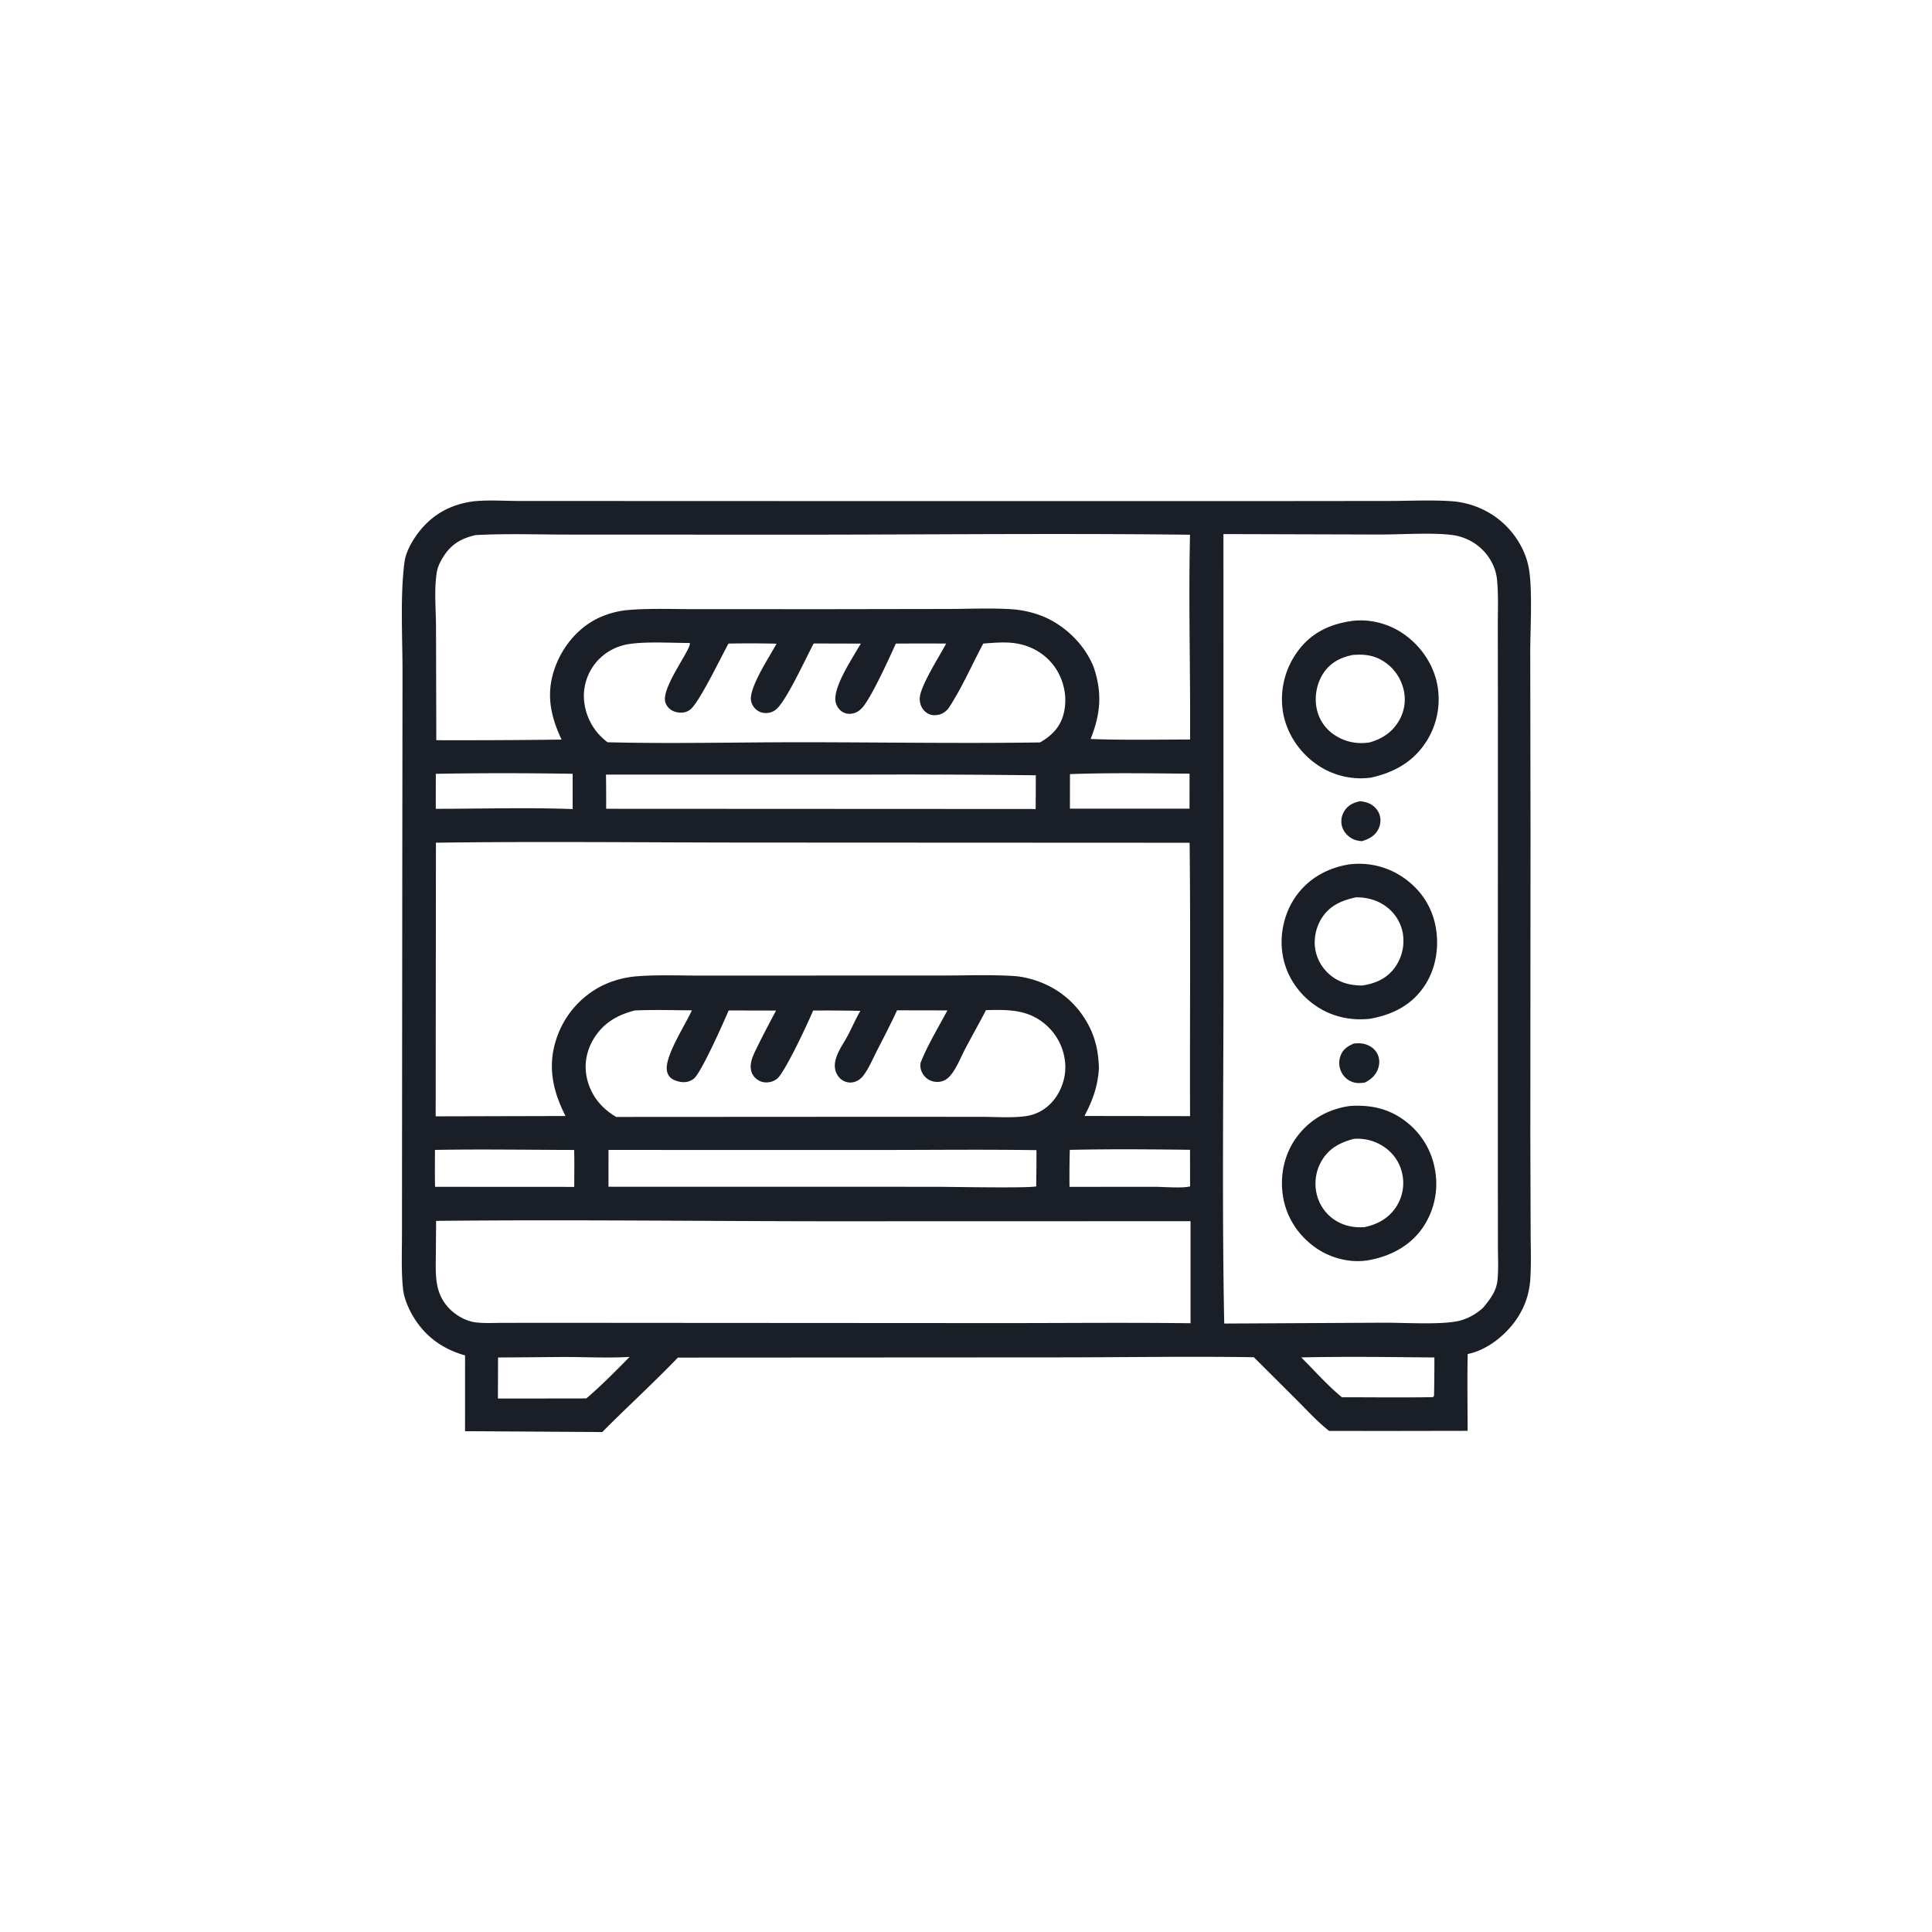 <svg version="1.1" xmlns="http://www.w3.org/2000/svg" style="display: block;" viewBox="0 0 2048 2048" width="1024" height="1024">
<path transform="translate(0,0)" fill="rgb(26,30,38)" d="M 502.467 531.367 C 518.008 529.818 534.757 531.038 550.441 531.05 L 643.18 531.081 L 951.302 531.185 L 1352.12 531.161 L 1472.51 531.04 C 1494.54 530.986 1517.26 529.81 1539.23 531.335 A 91.456 91.456 0 0 1 1583.11 546.464 C 1601.71 558.859 1616.09 579.17 1620.41 601.236 C 1624.8 623.678 1622.09 666.904 1622.13 691.512 L 1622.43 882.955 L 1622.22 1201.57 L 1622.55 1304.84 C 1622.55 1321.78 1623.31 1339.21 1622.18 1356.09 C 1621.14 1371.56 1616.36 1385.49 1607.65 1398.32 C 1596.14 1415.3 1576.27 1431.31 1555.81 1435.3 C 1555.25 1462.41 1555.72 1489.62 1555.73 1516.74 L 1470.5 1516.88 L 1408.91 1516.83 C 1396.63 1507.16 1385.79 1495.23 1374.74 1484.19 L 1329.13 1438.71 C 1258.83 1437.66 1188.33 1438.87 1118.01 1438.88 L 718.594 1439.1 C 692.652 1466.09 664.808 1491.44 638.413 1518.04 L 492.958 1517.13 L 492.988 1436.78 C 472.775 1431.1 455.73 1420.36 443.172 1403.32 C 435.458 1392.86 428.419 1378.58 427.133 1365.53 C 425.243 1346.34 426.127 1326.51 426.113 1307.24 L 426.184 1212.66 L 426.426 934.476 L 426.689 712.999 C 426.727 676.827 424.044 630.57 428.831 595.482 C 430.355 584.32 437.612 572.035 444.561 563.253 C 459.387 544.516 478.965 534.27 502.467 531.367 z M 1296.9 566.147 L 1296.96 1039.7 C 1296.9 1160.7 1295.37 1282.03 1297.73 1403.01 L 1466.86 1402.12 C 1488.11 1402.02 1524.89 1404.39 1544.52 1400.61 C 1554.68 1398.65 1564.53 1393.24 1572.14 1386.29 C 1579.28 1377.57 1586.14 1368.98 1587.36 1357.33 C 1588.59 1345.59 1587.9 1333.31 1587.87 1321.52 L 1587.8 1258.02 L 1587.8 1026.97 L 1587.85 750.072 L 1587.73 664.665 C 1587.69 647.978 1588.55 630.596 1586.85 613.997 C 1585.48 600.513 1577.97 587.694 1567.51 579.185 A 55.926 55.926 0 0 0 1540.08 567.225 C 1519.85 564.291 1484.97 566.663 1462.97 566.625 L 1296.9 566.147 z M 462.107 893.289 L 461.832 1183.36 L 599.473 1183.01 C 586.123 1156.9 580.244 1130.65 589.549 1101.98 A 97.014 97.014 0 0 1 638.302 1044.84 A 102.675 102.675 0 0 1 675.288 1034.89 C 697.503 1033.15 720.474 1034.2 742.77 1034.18 L 862.59 1034.13 L 998.621 1034.09 C 1023.75 1034.09 1049.27 1033.08 1074.33 1034.6 C 1082.92 1035.12 1091.39 1037.09 1099.51 1039.91 C 1124.75 1048.68 1144.47 1066.54 1155.88 1090.71 C 1162.12 1103.91 1164.55 1118 1164.91 1132.52 C 1163.59 1151.95 1158.51 1165.72 1149.63 1182.98 L 1261.51 1183.13 C 1261.15 1086.57 1262.17 989.909 1261.04 893.361 L 793.944 893.147 C 683.379 893.094 572.654 891.821 462.107 893.289 z M 504.176 567.228 C 489.539 570.486 478.646 576.619 470.333 589.585 C 467.206 594.461 464.12 600.309 463.136 606.045 C 459.987 624.407 462.132 645.927 462.187 664.578 L 462.501 784.647 A 8516.35 8516.35 0 0 0 595.293 783.994 C 583.45 758.87 578.576 735.241 588.092 708.288 C 596.179 685.383 612.733 665.264 634.898 654.85 A 94.442 94.442 0 0 1 667.9 646.47 C 691.298 644.694 715.528 645.793 739.005 645.709 L 881.85 645.729 L 1005.83 645.53 C 1027.78 645.46 1050.15 644.411 1072.02 645.767 A 110.973 110.973 0 0 1 1102.85 652.315 C 1126.59 661.229 1147.58 680.711 1157.93 703.874 A 143.356 143.356 0 0 1 1159.18 706.713 C 1168.61 734.276 1166.77 756.398 1156.12 783.358 C 1191.15 784.703 1226.45 783.948 1261.51 783.907 C 1262 711.638 1259.78 639.039 1261.48 566.826 C 1108.53 565.055 955.444 567.057 802.481 566.774 L 605.465 566.702 C 571.875 566.744 537.673 565.38 504.176 567.228 z M 462.293 1294.19 L 462.007 1330.06 C 461.873 1351.32 460.326 1371.11 476.736 1387.58 C 483.706 1394.58 493.897 1400.37 503.793 1401.69 C 513.04 1402.92 523.111 1402.31 532.452 1402.3 L 579.334 1402.23 L 732.755 1402.34 L 1059.76 1402.53 C 1127.16 1402.56 1194.64 1401.86 1262.03 1402.68 L 1262.01 1294.5 L 874 1294.6 C 736.803 1294.45 599.474 1292.74 462.293 1294.19 z M 1045.21 1070.76 C 1038.11 1084.51 1030.46 1097.93 1023.27 1111.61 C 1018.82 1120.09 1015.07 1129.75 1009.49 1137.51 C 1006.78 1141.27 1003.42 1144.77 998.858 1146.12 C 993.928 1147.59 988.311 1146.88 983.94 1144.16 C 980.008 1141.71 977.049 1137.51 976.017 1132.99 C 975.548 1130.94 975.576 1128.86 975.781 1126.78 C 983.275 1107.74 994.684 1089.19 1004.28 1071.07 L 950.918 1070.97 C 944.167 1085.71 936.611 1100.1 929.236 1114.54 C 924.898 1123.04 920.845 1132.85 914.999 1140.42 A 18.854 18.854 0 0 1 906.846 1146.51 A 15.287 15.287 0 0 1 894.238 1145.76 C 889.816 1143.48 886.694 1139.11 885.501 1134.33 C 884.436 1130.06 885 1125.65 886.313 1121.5 C 888.976 1113.08 894.297 1105.9 898.415 1098.18 C 903.095 1089.42 907.029 1080.12 912.046 1071.55 A 1659.84 1659.84 0 0 0 861.957 1071.22 C 855.795 1085.89 834.692 1130.9 825.259 1142.01 C 823.748 1143.79 821.715 1145.06 819.575 1145.96 C 815.446 1147.7 810.274 1147.96 806.096 1146.23 C 802.05 1144.55 798.547 1141.21 796.935 1137.12 C 793.9 1129.41 797.272 1120.98 800.66 1113.98 C 807.635 1099.58 815.109 1085.33 822.661 1071.23 L 772.402 1071.12 C 765.937 1086.3 746.284 1130.22 737.238 1141.64 C 735.579 1143.74 733.013 1145.22 730.541 1146.16 C 725.099 1148.24 718.11 1146.74 713.123 1144.08 C 709.916 1142.36 707.804 1139.09 707.06 1135.59 C 703.843 1120.48 726.654 1086.24 733.424 1070.99 C 713.314 1070.88 693.057 1070.25 672.968 1071.13 C 654.514 1075.74 639.27 1084.59 629.248 1101.28 C 621.383 1114.37 618.721 1129.54 622.521 1144.45 C 626.968 1161.91 637.799 1175 653.214 1184 L 952.343 1183.83 L 1041.5 1183.92 C 1056.53 1183.93 1073.03 1185.25 1087.88 1183.08 C 1098.06 1181.59 1107.02 1176.76 1114.15 1169.37 C 1124.23 1158.91 1129.87 1143.54 1129.27 1129.03 A 60.543 60.543 0 0 0 1109.52 1087.08 C 1090.32 1069.83 1069.44 1070.26 1045.21 1070.76 z M 1042.32 682.196 C 1030.13 704.876 1019.33 730.008 1005.08 751.388 C 1000.93 755.683 997.387 757.824 991.29 758.118 C 986.765 758.337 982.853 756.634 979.738 753.374 C 976.371 749.851 974.82 744.997 974.97 740.173 C 975.371 727.367 996.102 695.206 1003 682.191 A 4664.39 4664.39 0 0 0 949.614 682.217 C 942.395 698.378 924.881 736.61 915.173 748.848 C 912.905 751.707 910.171 754.107 906.741 755.467 C 902.603 757.107 898.109 757.185 894.083 755.187 C 890.131 753.227 887.337 749.489 886.086 745.308 C 881.923 731.39 900.422 702.799 907.639 690.384 A 250.394 250.394 0 0 1 912.576 682.238 L 862.541 682.112 C 853.382 699.447 836.886 735.573 825.576 749.114 C 823.147 752.022 820.497 754.06 816.837 755.142 C 812.563 756.404 807.767 755.99 803.877 753.771 C 799.93 751.52 797.281 747.754 796.248 743.35 C 793.082 729.854 816.038 695.776 823.172 682.331 A 1222.29 1222.29 0 0 0 772.227 682.217 C 763.201 698.785 745.532 735.707 734.766 748.992 C 732.527 751.755 730.085 753.793 726.625 754.782 C 722.024 756.098 716.621 755.404 712.416 753.139 C 708.921 751.258 705.864 747.413 705.071 743.502 C 701.806 727.408 733.38 687.26 731.171 681.701 L 730.867 681.577 C 711.648 681.658 679.065 679.442 661.444 683.8 A 56.36 56.36 0 0 0 635.128 698.62 A 55.676 55.676 0 0 0 618.918 738.489 A 61.731 61.731 0 0 0 638.634 782.287 C 640.356 783.901 642.112 785.401 643.994 786.822 C 712.069 788.526 780.526 786.798 848.637 786.807 C 933.204 786.819 1017.9 788.237 1102.45 787.015 C 1114.91 779.834 1123.82 770.977 1127.5 756.6 C 1131.51 740.908 1128.54 723.72 1120.03 709.995 C 1111.39 696.058 1097.64 686.66 1081.75 682.934 C 1068.72 679.881 1055.51 681.237 1042.32 682.196 z M 645.036 1218.99 L 645.009 1257.99 L 992.408 1258.05 C 1005.6 1258.05 1091.13 1259.7 1098.44 1257.59 C 1098.54 1244.8 1098.79 1232 1098.68 1219.21 C 1042.73 1218.38 986.694 1219.01 930.735 1219.03 L 645.036 1218.99 z M 642.369 821.103 A 1851.74 1851.74 0 0 1 642.551 857.34 L 1093.25 857.555 L 1097.82 857.698 A 2532.03 2532.03 0 0 0 1097.98 821.843 A 11457.4 11457.4 0 0 0 920.979 821.099 L 642.369 821.103 z M 461.079 1218.96 C 461.079 1231.99 460.86 1245.06 461.196 1258.08 L 608.702 1258.16 C 608.729 1245.13 609.011 1232.04 608.61 1219.01 C 559.477 1218.9 510.198 1218.08 461.079 1218.96 z M 461.985 820.269 L 461.933 857.363 C 510.133 857.364 558.88 855.857 607.015 857.65 L 607.032 820.245 C 558.78 819.474 510.232 819.396 461.985 820.269 z M 593.529 1438.49 L 527.959 1439.01 L 527.794 1482.48 L 604.752 1482.44 L 621.549 1482.38 C 637.587 1468.69 652.616 1453.32 667.474 1438.36 C 643.039 1439.85 618.05 1438.28 593.529 1438.49 z M 1379.37 1438.91 C 1393.36 1452.8 1407.28 1468.77 1422.52 1481.16 C 1454.67 1481.14 1486.88 1481.58 1519.02 1481.04 C 1520.17 1479.52 1519.97 1480.22 1520.16 1479.17 A 2176.23 2176.23 0 0 0 1520.52 1438.99 C 1473.57 1438.54 1426.3 1437.86 1379.37 1438.91 z M 1134.03 1218.92 A 984.29 984.29 0 0 0 1133.72 1258.12 L 1224.08 1258.06 C 1233.11 1258.08 1253.59 1259.78 1261.54 1257.63 L 1261.48 1218.84 C 1219.07 1218.32 1176.43 1217.96 1134.03 1218.92 z M 1134.22 820.588 L 1134.15 857.197 L 1260.93 857.205 L 1260.98 820.117 C 1218.84 819.783 1176.32 819.08 1134.22 820.588 z"/>
<path transform="translate(0,0)" fill="rgb(26,30,38)" d="M 1441.81 849.284 C 1444.69 849.675 1447.72 850.232 1450.44 851.273 C 1455.79 853.315 1460.32 857.857 1462.25 863.249 C 1464.08 868.369 1463.51 874.168 1461.07 878.984 C 1457.36 886.292 1451.07 889.447 1443.55 891.687 C 1439.72 891.298 1436.31 890.701 1432.92 888.756 C 1427.72 885.774 1423.71 880.92 1422.37 875.011 A 20.225 20.225 0 0 1 1425.09 859.686 C 1429.06 853.462 1434.83 850.775 1441.81 849.284 z"/>
<path transform="translate(0,0)" fill="rgb(26,30,38)" d="M 1435.07 1106.2 C 1438.7 1105.82 1442.23 1105.74 1445.81 1106.55 C 1451.6 1107.87 1456.88 1111.31 1459.79 1116.57 C 1462.26 1121.05 1462.67 1126.47 1461.28 1131.35 C 1459.02 1139.28 1453.93 1143.81 1446.89 1147.55 C 1443.06 1148.06 1439.37 1148.45 1435.57 1147.52 A 20.934 20.934 0 0 1 1422.16 1136.92 A 22.067 22.067 0 0 1 1420.9 1119.48 C 1423.47 1112.31 1428.4 1109.14 1435.07 1106.2 z"/>
<path transform="translate(0,0)" fill="rgb(26,30,38)" d="M 1431.14 1172.37 C 1451.2 1171.14 1469.15 1174.32 1486.03 1185.77 A 81.826 81.826 0 0 1 1520.97 1239.01 A 82.435 82.435 0 0 1 1508 1301.6 C 1494.47 1320.97 1473.68 1331.79 1450.84 1335.85 C 1450.36 1335.93 1449.88 1336.02 1449.4 1336.09 C 1429.83 1339.04 1408.8 1333.15 1393 1321.45 C 1374.84 1308 1362.87 1288.78 1359.75 1266.33 C 1356.71 1244.36 1361.93 1221.82 1375.49 1204.15 C 1389.42 1185.99 1408.67 1175.46 1431.14 1172.37 z M 1435.06 1207.26 C 1420.92 1210.96 1409.24 1216.93 1401.35 1229.9 A 48.05 48.05 0 0 0 1395.99 1266.74 A 45.049 45.049 0 0 0 1418.05 1295.13 C 1427.14 1300.06 1436.39 1301.47 1446.53 1300.81 C 1460.36 1297.78 1472.03 1291.52 1479.98 1279.34 A 46.104 46.104 0 0 0 1486.09 1242.79 C 1483.05 1230.32 1475.14 1220.12 1464.01 1213.79 A 49.619 49.619 0 0 0 1435.06 1207.26 z"/>
<path transform="translate(0,0)" fill="rgb(26,30,38)" d="M 1429.82 916.355 A 82.782 82.782 0 0 1 1487.02 929.839 C 1505.31 942.195 1517.56 960.071 1521.74 981.809 C 1525.97 1003.87 1522.14 1027.62 1509.25 1046.24 C 1495.51 1066.09 1475.48 1075.81 1452.23 1079.94 C 1431.97 1082.13 1412.1 1077.9 1395.17 1066.44 C 1376.75 1053.98 1363.76 1035.05 1359.82 1013.06 C 1355.93 991.334 1361.12 967.657 1373.99 949.705 C 1387.41 930.979 1407.35 920.017 1429.82 916.355 z M 1437.36 951.212 C 1422.25 954.454 1409.33 959.946 1400.81 973.685 C 1394.24 984.284 1391.9 997.833 1395.01 1009.95 A 45.963 45.963 0 0 0 1417.54 1038.65 C 1425.87 1043.16 1434.66 1044.61 1444 1044.69 C 1458.09 1042.57 1470.03 1037.41 1478.67 1025.52 A 48.395 48.395 0 0 0 1487.08 989.557 C 1484.98 977.064 1477.64 966.307 1467.08 959.375 C 1458.4 953.682 1447.7 951.044 1437.36 951.212 z"/>
<path transform="translate(0,0)" fill="rgb(26,30,38)" d="M 1432.41 658.346 C 1450.2 655.779 1469.63 660.385 1484.74 669.924 C 1503.72 681.905 1518.14 701.319 1523.07 723.303 A 83.136 83.136 0 0 1 1511.99 786.017 C 1498.18 807.659 1477.51 819.101 1452.94 824.368 A 81.364 81.364 0 0 1 1394.93 809.7 C 1376.62 796.674 1363.43 776.45 1359.91 754.171 A 85.566 85.566 0 0 1 1376.22 689.611 C 1390.22 670.782 1409.6 661.677 1432.41 658.346 z M 1434.08 694.276 C 1421.35 696.76 1410.69 702.123 1403.19 713.14 C 1395.89 723.848 1393.15 738.119 1395.67 750.812 A 43.782 43.782 0 0 0 1414.65 779.097 C 1425.97 786.612 1438.64 789.062 1451.92 786.977 C 1465.4 783.092 1476.3 775.919 1483.31 763.411 A 44.475 44.475 0 0 0 1486.9 727.528 A 48.395 48.395 0 0 0 1462.96 698.884 C 1453.46 694.039 1444.45 693.508 1434.08 694.276 z"/>
</svg>